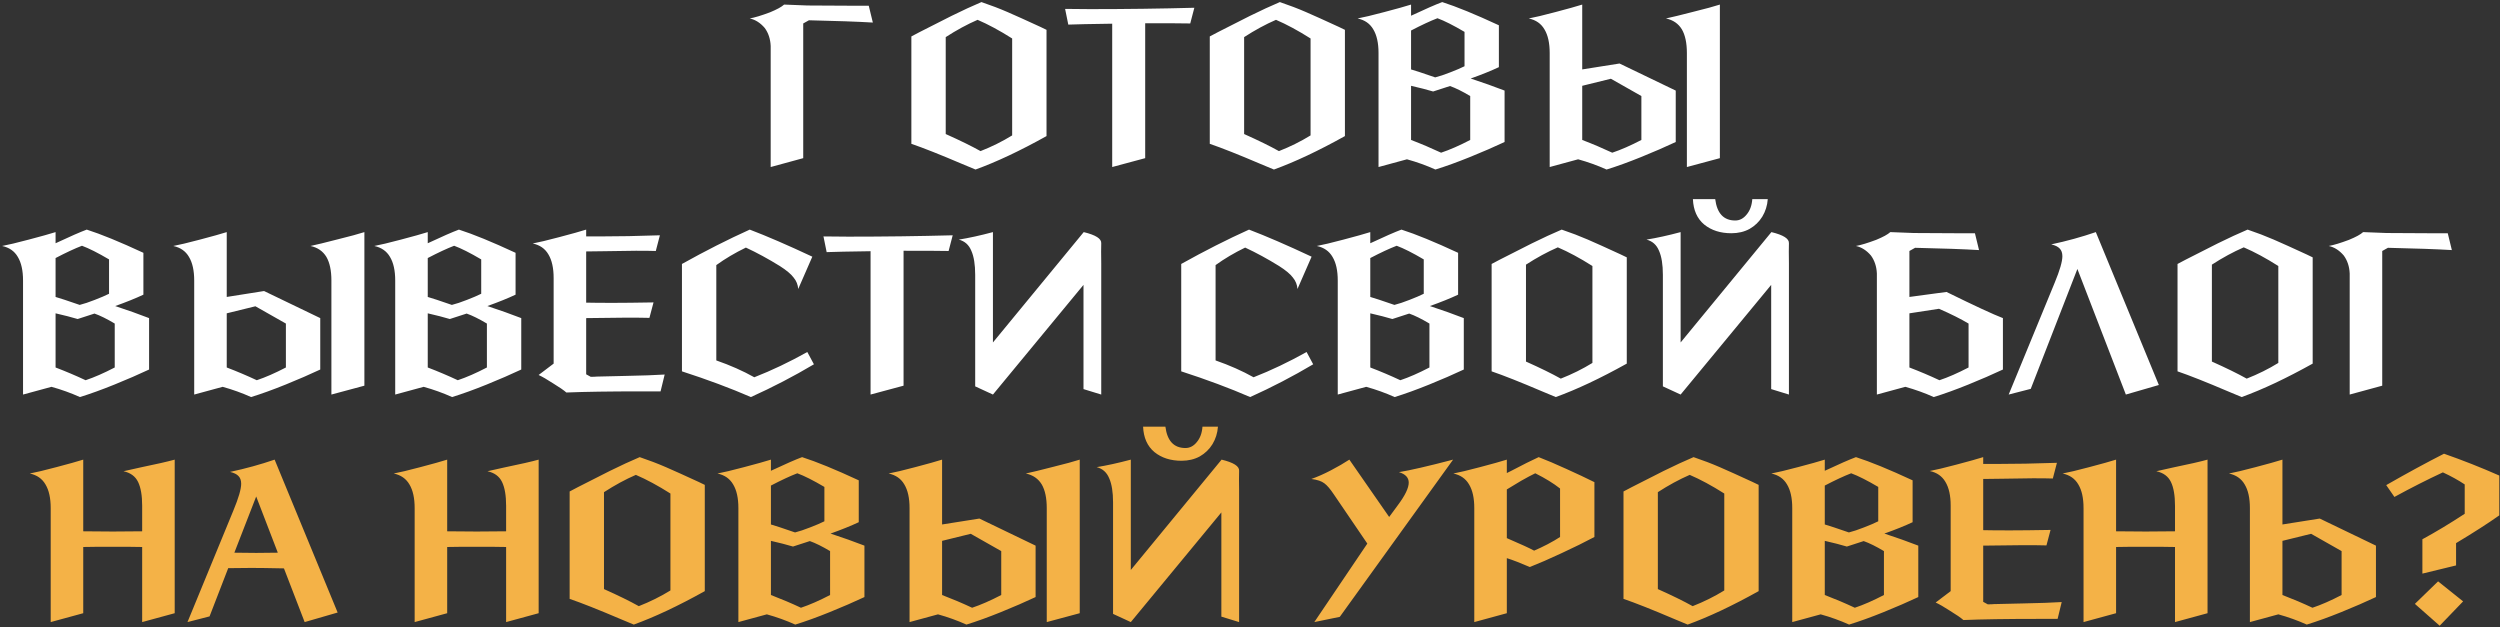 <?xml version="1.0" encoding="UTF-8"?> <svg xmlns="http://www.w3.org/2000/svg" width="901" height="226" viewBox="0 0 901 226" fill="none"><rect x="0" y="0" width="901" height="226" fill="#333333" stroke="none"/><path d="M289.481 57L277.755 60.198V16.574C277.645 14.059 276.935 11.9 275.623 10.096C274.037 8.237 272.233 7.089 270.211 6.652C272.015 6.324 274.447 5.586 277.509 4.438C280.023 3.399 281.718 2.47 282.593 1.65C284.506 1.759 287.321 1.869 291.039 1.978C294.811 2.033 299.867 2.06 306.209 2.06H313.097L314.573 8.128C309.051 7.8 301.371 7.527 291.531 7.308L289.481 8.456V57ZM328.457 13.13L331.409 11.572C335.126 9.659 338.953 7.718 342.889 5.75C346.88 3.782 350.488 2.115 353.713 0.748C357.102 1.896 360.246 3.099 363.143 4.356C366.04 5.613 369.976 7.39 374.951 9.686L377.165 10.752V49.046C367.653 54.349 359.125 58.367 351.581 61.1L346.661 59.05C338.844 55.715 332.776 53.31 328.457 51.834V13.13ZM340.839 48.308C345.978 50.604 350.16 52.654 353.385 54.458C357.43 52.873 361.23 50.987 364.783 48.8V13.868C360.3 11.025 356.146 8.784 352.319 7.144C348.547 8.784 344.72 10.861 340.839 13.376V48.308ZM383.863 3.208L392.801 3.29C405.757 3.29 418.303 3.126 430.439 2.798L428.963 8.456C426.339 8.401 420.927 8.374 412.727 8.374V57L400.837 60.198V8.538C393.019 8.647 387.744 8.757 385.011 8.866L383.863 3.208ZM436.002 13.13L438.954 11.572C442.671 9.659 446.498 7.718 450.434 5.75C454.425 3.782 458.033 2.115 461.258 0.748C464.647 1.896 467.791 3.099 470.688 4.356C473.585 5.613 477.521 7.39 482.496 9.686L484.71 10.752V49.046C475.198 54.349 466.67 58.367 459.126 61.1L454.206 59.05C446.389 55.715 440.321 53.31 436.002 51.834V13.13ZM448.384 48.308C453.523 50.604 457.705 52.654 460.93 54.458C464.975 52.873 468.775 50.987 472.328 48.8V13.868C467.845 11.025 463.691 8.784 459.864 7.144C456.092 8.784 452.265 10.861 448.384 13.376V48.308ZM530.03 28.3C534.512 29.776 538.585 31.225 542.248 32.646V51.178C538.53 52.927 534.376 54.731 529.784 56.59C525.192 58.449 521.037 59.952 517.32 61.1C514.04 59.624 510.623 58.394 507.07 57.41L496.82 60.198V19.116C496.82 15.508 496.191 12.665 494.934 10.588C493.731 8.511 491.845 7.199 489.276 6.652C491.353 6.269 494.551 5.504 498.87 4.356C503.243 3.208 506.468 2.306 508.546 1.65V5.668C513.684 3.263 517.429 1.623 519.78 0.748C524.918 2.388 531.724 5.176 540.198 9.112V24.2C537.41 25.512 534.02 26.879 530.03 28.3ZM518.058 6.57C515.488 7.554 512.318 9.03 508.546 10.998V25.02C509.912 25.403 512.81 26.359 517.238 27.89C518.768 27.507 520.572 26.906 522.65 26.086C524.782 25.266 526.504 24.528 527.816 23.872V11.49C523.825 9.139 520.572 7.499 518.058 6.57ZM529.866 34.614C527.023 32.919 524.59 31.717 522.568 31.006C520.654 31.662 518.632 32.318 516.5 32.974C514.313 32.318 511.662 31.635 508.546 30.924V50.44C512.263 51.861 515.871 53.392 519.37 55.032C522.486 53.993 525.984 52.463 529.866 50.44V34.614ZM603.935 32.646V51.178C600.218 52.927 596.063 54.731 591.471 56.59C586.879 58.449 582.725 59.952 579.007 61.1C575.727 59.624 572.311 58.394 568.757 57.41L558.507 60.198V19.116C558.507 15.508 557.879 12.665 556.621 10.588C555.419 8.511 553.533 7.199 550.963 6.652C553.041 6.269 556.239 5.504 560.557 4.356C564.931 3.208 568.156 2.306 570.233 1.65V25.02L583.681 22.888L603.935 32.646ZM591.553 34.614L580.565 28.382L570.233 30.924V50.44C573.951 51.861 577.559 53.392 581.057 55.032C584.173 53.993 587.672 52.463 591.553 50.44V34.614ZM610.167 4.274C614.595 3.181 617.821 2.306 619.843 1.65V57L607.953 60.198V19.116C607.953 15.508 607.352 12.665 606.149 10.588C604.892 8.511 602.979 7.199 600.409 6.652C602.487 6.215 605.739 5.422 610.167 4.274ZM41.513 110.3C45.996 111.776 50.068 113.225 53.731 114.646V133.178C50.014 134.927 45.859 136.731 41.267 138.59C36.675 140.449 32.52 141.952 28.803 143.1C25.523 141.624 22.106 140.394 18.553 139.41L8.303 142.198V101.116C8.303 97.508 7.674 94.665 6.417 92.588C5.214 90.511 3.328 89.199 0.759 88.652C2.836 88.269 6.034 87.504 10.353 86.356C14.726 85.208 17.952 84.306 20.029 83.65V87.668C25.168 85.263 28.912 83.623 31.263 82.748C36.402 84.388 43.208 87.176 51.681 91.112V106.2C48.893 107.512 45.504 108.879 41.513 110.3ZM29.541 88.57C26.972 89.554 23.801 91.03 20.029 92.998V107.02C21.396 107.403 24.293 108.359 28.721 109.89C30.252 109.507 32.056 108.906 34.133 108.086C36.265 107.266 37.987 106.528 39.299 105.872V93.49C35.308 91.139 32.056 89.499 29.541 88.57ZM41.349 116.614C38.506 114.919 36.074 113.717 34.051 113.006C32.138 113.662 30.115 114.318 27.983 114.974C25.796 114.318 23.145 113.635 20.029 112.924V132.44C23.746 133.861 27.354 135.392 30.853 137.032C33.969 135.993 37.468 134.463 41.349 132.44V116.614ZM115.419 114.646V133.178C111.701 134.927 107.547 136.731 102.955 138.59C98.363 140.449 94.208 141.952 90.491 143.1C87.211 141.624 83.794 140.394 80.241 139.41L69.991 142.198V101.116C69.991 97.508 69.362 94.665 68.105 92.588C66.902 90.511 65.016 89.199 62.447 88.652C64.524 88.269 67.722 87.504 72.041 86.356C76.414 85.208 79.639 84.306 81.717 83.65V107.02L95.165 104.888L115.419 114.646ZM103.037 116.614L92.049 110.382L81.717 112.924V132.44C85.434 133.861 89.042 135.392 92.541 137.032C95.657 135.993 99.155 134.463 103.037 132.44V116.614ZM121.651 86.274C126.079 85.181 129.304 84.306 131.327 83.65V139L119.437 142.198V101.116C119.437 97.508 118.835 94.665 117.633 92.588C116.375 90.511 114.462 89.199 111.893 88.652C113.97 88.215 117.223 87.422 121.651 86.274ZM175.644 110.3C180.127 111.776 184.199 113.225 187.862 114.646V133.178C184.145 134.927 179.99 136.731 175.398 138.59C170.806 140.449 166.651 141.952 162.934 143.1C159.654 141.624 156.237 140.394 152.684 139.41L142.434 142.198V101.116C142.434 97.508 141.805 94.665 140.548 92.588C139.345 90.511 137.459 89.199 134.89 88.652C136.967 88.269 140.165 87.504 144.484 86.356C148.857 85.208 152.083 84.306 154.16 83.65V87.668C159.299 85.263 163.043 83.623 165.394 82.748C170.533 84.388 177.339 87.176 185.812 91.112V106.2C183.024 107.512 179.635 108.879 175.644 110.3ZM163.672 88.57C161.103 89.554 157.932 91.03 154.16 92.998V107.02C155.527 107.403 158.424 108.359 162.852 109.89C164.383 109.507 166.187 108.906 168.264 108.086C170.396 107.266 172.118 106.528 173.43 105.872V93.49C169.439 91.139 166.187 89.499 163.672 88.57ZM175.48 116.614C172.637 114.919 170.205 113.717 168.182 113.006C166.269 113.662 164.246 114.318 162.114 114.974C159.927 114.318 157.276 113.635 154.16 112.924V132.44C157.877 133.861 161.485 135.392 164.984 137.032C168.1 135.993 171.599 134.463 175.48 132.44V116.614ZM212.896 135.802C213.88 135.802 214.618 135.775 215.11 135.72C216.422 135.665 219.948 135.583 225.688 135.474C231.428 135.365 236.047 135.201 239.546 134.982L238.07 141.05H230.854C219.811 141.05 210.9 141.187 204.122 141.46C203.192 140.64 201.607 139.547 199.366 138.18C197.179 136.759 195.43 135.747 194.118 135.146L199.53 131.046V100.214C199.53 96.606 198.901 93.763 197.644 91.686C196.441 89.609 194.555 88.297 191.986 87.75C194.063 87.367 197.261 86.602 201.58 85.454C205.953 84.306 209.178 83.404 211.256 82.748V85.208H216.012C222.79 85.208 230.061 85.071 237.824 84.798L236.348 90.456C234.817 90.401 232.439 90.374 229.214 90.374C226.808 90.374 222.982 90.429 217.734 90.538L211.256 90.62V109.07C213.442 109.125 216.668 109.152 220.932 109.152C224.43 109.152 229.296 109.097 235.528 108.988L234.052 114.564C232.248 114.509 229.46 114.482 225.688 114.482C222.736 114.482 217.925 114.537 211.256 114.646V134.9L212.896 135.802ZM287.678 104.15C287.569 102.619 287.022 101.253 286.038 100.05C285.109 98.793 283.442 97.399 281.036 95.868C276.882 93.299 272.809 91.085 268.818 89.226C264.882 91.139 261.329 93.244 258.158 95.54V129.898C263.188 131.647 267.752 133.67 271.852 135.966C278.139 133.506 284.508 130.472 290.958 126.864L293.336 131.292C286.066 135.611 278.494 139.547 270.622 143.1C263.188 139.875 254.906 136.786 245.776 133.834V95.13C254.195 90.429 262.34 86.301 270.212 82.748C276.39 85.099 283.906 88.351 292.762 92.506L287.678 104.15ZM296.778 85.208L305.716 85.29C318.672 85.29 331.218 85.126 343.354 84.798L341.878 90.456C339.254 90.401 333.842 90.374 325.642 90.374V139L313.752 142.198V90.538C305.934 90.647 300.659 90.757 297.926 90.866L296.778 85.208ZM357.855 123.42L390.573 83.65C394.892 84.689 396.996 86.028 396.887 87.668C396.832 89.253 396.832 91.659 396.887 94.884V142.198L390.491 140.23V102.674L357.855 142.198L351.459 139.246V99.066C351.459 95.349 350.994 92.451 350.065 90.374C349.19 88.242 347.687 86.903 345.555 86.356C349.272 85.755 353.372 84.853 357.855 83.65V123.42ZM467.614 104.15C467.505 102.619 466.958 101.253 465.974 100.05C465.045 98.793 463.377 97.399 460.972 95.868C456.817 93.299 452.745 91.085 448.754 89.226C444.818 91.139 441.265 93.244 438.094 95.54V129.898C443.123 131.647 447.688 133.67 451.788 135.966C458.075 133.506 464.443 130.472 470.894 126.864L473.272 131.292C466.001 135.611 458.43 139.547 450.558 143.1C443.123 139.875 434.841 136.786 425.712 133.834V95.13C434.131 90.429 442.276 86.301 450.148 82.748C456.325 85.099 463.842 88.351 472.698 92.506L467.614 104.15ZM515.335 110.3C519.818 111.776 523.891 113.225 527.553 114.646V133.178C523.836 134.927 519.681 136.731 515.089 138.59C510.497 140.449 506.343 141.952 502.625 143.1C499.345 141.624 495.929 140.394 492.375 139.41L482.125 142.198V101.116C482.125 97.508 481.497 94.665 480.239 92.588C479.037 90.511 477.151 89.199 474.581 88.652C476.659 88.269 479.857 87.504 484.175 86.356C488.549 85.208 491.774 84.306 493.851 83.65V87.668C498.99 85.263 502.735 83.623 505.085 82.748C510.224 84.388 517.03 87.176 525.503 91.112V106.2C522.715 107.512 519.326 108.879 515.335 110.3ZM503.363 88.57C500.794 89.554 497.623 91.03 493.851 92.998V107.02C495.218 107.403 498.115 108.359 502.543 109.89C504.074 109.507 505.878 108.906 507.955 108.086C510.087 107.266 511.809 106.528 513.121 105.872V93.49C509.131 91.139 505.878 89.499 503.363 88.57ZM515.171 116.614C512.329 114.919 509.896 113.717 507.873 113.006C505.96 113.662 503.937 114.318 501.805 114.974C499.619 114.318 496.967 113.635 493.851 112.924V132.44C497.569 133.861 501.177 135.392 504.675 137.032C507.791 135.993 511.29 134.463 515.171 132.44V116.614ZM537.581 95.13L540.533 93.572C544.25 91.659 548.077 89.718 552.013 87.75C556.004 85.782 559.612 84.115 562.837 82.748C566.226 83.896 569.37 85.099 572.267 86.356C575.164 87.613 579.1 89.39 584.075 91.686L586.289 92.752V131.046C576.777 136.349 568.249 140.367 560.705 143.1L555.785 141.05C547.968 137.715 541.9 135.31 537.581 133.834V95.13ZM549.963 130.308C555.102 132.604 559.284 134.654 562.509 136.458C566.554 134.873 570.354 132.987 573.907 130.8V95.868C569.424 93.025 565.27 90.784 561.443 89.144C557.671 90.784 553.844 92.861 549.963 95.376V130.308ZM605.697 123.42L638.415 83.65C642.733 84.689 644.838 86.028 644.729 87.668C644.674 89.253 644.674 91.659 644.729 94.884V142.198L638.333 140.23V102.674L605.697 142.198L599.301 139.246V99.066C599.301 95.349 598.836 92.451 597.907 90.374C597.032 88.242 595.529 86.903 593.397 86.356C597.114 85.755 601.214 84.853 605.697 83.65V123.42ZM623.983 84.06C620.047 84.06 616.794 83.021 614.225 80.944C611.655 78.812 610.289 75.751 610.125 71.76H618.161C618.817 76.899 621.222 79.468 625.377 79.468C626.962 79.468 628.329 78.757 629.477 77.336C630.679 75.915 631.363 74.056 631.527 71.76H637.103C636.939 74.056 636.283 76.161 635.135 78.074C633.987 79.933 632.456 81.409 630.543 82.502C628.629 83.541 626.443 84.06 623.983 84.06ZM709.47 116.614C706.627 114.919 703.074 113.143 698.81 111.284L688.15 112.924V132.44C691.867 133.861 695.475 135.392 698.974 137.032C702.09 135.993 705.588 134.463 709.47 132.44V116.614ZM688.15 107.02L701.516 105.216C711.629 110.191 718.408 113.334 721.852 114.646V133.178C718.134 134.927 713.98 136.731 709.388 138.59C704.796 140.449 700.641 141.952 696.924 143.1C693.644 141.624 690.227 140.394 686.674 139.41L676.424 142.198V98.574C676.314 96.059 675.604 93.9 674.292 92.096C672.706 90.237 670.902 89.089 668.88 88.652C670.684 88.324 673.116 87.586 676.178 86.438C678.692 85.399 680.387 84.47 681.262 83.65C683.175 83.759 685.99 83.869 689.708 83.978C693.48 84.033 698.536 84.06 704.878 84.06H711.766L713.242 90.128C707.72 89.8 700.04 89.527 690.2 89.308L688.15 90.456V107.02ZM748.692 96.934L731.882 140.148L723.928 142.198L740.492 101.936C742.351 97.453 743.28 94.255 743.28 92.342C743.28 91.139 742.952 90.21 742.296 89.554C741.695 88.898 740.683 88.406 739.262 88.078C744.893 86.875 750.25 85.399 755.334 83.65L778.048 138.754L766.158 142.198L748.692 96.934ZM784.782 95.13L787.734 93.572C791.452 91.659 795.278 89.718 799.214 87.75C803.205 85.782 806.813 84.115 810.038 82.748C813.428 83.896 816.571 85.099 819.468 86.356C822.366 87.613 826.302 89.39 831.276 91.686L833.49 92.752V131.046C823.978 136.349 815.45 140.367 807.906 143.1L802.986 141.05C795.169 137.715 789.101 135.31 784.782 133.834V95.13ZM797.164 130.308C802.303 132.604 806.485 134.654 809.71 136.458C813.756 134.873 817.555 132.987 821.108 130.8V95.868C816.626 93.025 812.471 90.784 808.644 89.144C804.872 90.784 801.046 92.861 797.164 95.376V130.308ZM858.556 139L846.83 142.198V98.574C846.721 96.059 846.01 93.9 844.698 92.096C843.113 90.237 841.309 89.089 839.286 88.652C841.09 88.324 843.523 87.586 846.584 86.438C849.099 85.399 850.793 84.47 851.668 83.65C853.581 83.759 856.397 83.869 860.114 83.978C863.886 84.033 868.943 84.06 875.284 84.06H882.172L883.648 90.128C878.127 89.8 870.446 89.527 860.606 89.308L858.556 90.456V139Z" fill="white"></path><path d="M50.745 168.438C56.321 167.29 60.393 166.361 62.963 165.65V221L51.237 224.198V197.138C48.886 197.083 45.36 197.056 40.659 197.056C35.903 197.056 32.349 197.083 29.999 197.138V221L18.273 224.198V183.116C18.273 179.508 17.644 176.665 16.387 174.588C15.184 172.511 13.298 171.199 10.729 170.652C12.806 170.269 16.004 169.504 20.323 168.356C24.696 167.208 27.921 166.306 29.999 165.65V191.48L40.659 191.562L51.237 191.48V182.296C51.237 178.579 50.745 175.709 49.761 173.686C48.777 171.663 47.027 170.379 44.513 169.832L50.745 168.438ZM121.689 220.754L109.799 224.198L102.337 204.846C97.089 204.737 93.18 204.682 90.611 204.682L82.247 204.764L75.523 222.148L67.569 224.198L84.133 183.936C85.992 179.453 86.921 176.255 86.921 174.342C86.921 173.139 86.593 172.21 85.937 171.554C85.335 170.898 84.324 170.406 82.903 170.078C88.534 168.875 93.891 167.399 98.975 165.65L121.689 220.754ZM84.461 199.188L92.333 199.27L100.123 199.188L92.333 178.934L84.461 199.188ZM181.913 168.438C187.489 167.29 191.561 166.361 194.131 165.65V221L182.405 224.198V197.138C180.054 197.083 176.528 197.056 171.827 197.056C167.071 197.056 163.517 197.083 161.167 197.138V221L149.441 224.198V183.116C149.441 179.508 148.812 176.665 147.555 174.588C146.352 172.511 144.466 171.199 141.897 170.652C143.974 170.269 147.172 169.504 151.491 168.356C155.864 167.208 159.089 166.306 161.167 165.65V191.48L171.827 191.562L182.405 191.48V182.296C182.405 178.579 181.913 175.709 180.929 173.686C179.945 171.663 178.195 170.379 175.681 169.832L181.913 168.438ZM205.297 177.13L208.249 175.572C211.966 173.659 215.793 171.718 219.729 169.75C223.719 167.782 227.327 166.115 230.553 164.748C233.942 165.896 237.085 167.099 239.983 168.356C242.88 169.613 246.816 171.39 251.791 173.686L254.005 174.752V213.046C244.493 218.349 235.965 222.367 228.421 225.1L223.501 223.05C215.683 219.715 209.615 217.31 205.297 215.834V177.13ZM217.679 212.308C222.817 214.604 226.999 216.654 230.225 218.458C234.27 216.873 238.069 214.987 241.623 212.8V177.868C237.14 175.025 232.985 172.784 229.159 171.144C225.387 172.784 221.56 174.861 217.679 177.376V212.308ZM299.325 192.3C303.807 193.776 307.88 195.225 311.543 196.646V215.178C307.825 216.927 303.671 218.731 299.079 220.59C294.487 222.449 290.332 223.952 286.615 225.1C283.335 223.624 279.918 222.394 276.365 221.41L266.115 224.198V183.116C266.115 179.508 265.486 176.665 264.229 174.588C263.026 172.511 261.14 171.199 258.571 170.652C260.648 170.269 263.846 169.504 268.165 168.356C272.538 167.208 275.763 166.306 277.841 165.65V169.668C282.979 167.263 286.724 165.623 289.075 164.748C294.213 166.388 301.019 169.176 309.493 173.112V188.2C306.705 189.512 303.315 190.879 299.325 192.3ZM287.353 170.57C284.783 171.554 281.613 173.03 277.841 174.998V189.02C279.207 189.403 282.105 190.359 286.533 191.89C288.063 191.507 289.867 190.906 291.945 190.086C294.077 189.266 295.799 188.528 297.111 187.872V175.49C293.12 173.139 289.867 171.499 287.353 170.57ZM299.161 198.614C296.318 196.919 293.885 195.717 291.863 195.006C289.949 195.662 287.927 196.318 285.795 196.974C283.608 196.318 280.957 195.635 277.841 194.924V214.44C281.558 215.861 285.166 217.392 288.665 219.032C291.781 217.993 295.279 216.463 299.161 214.44V198.614ZM373.23 196.646V215.178C369.513 216.927 365.358 218.731 360.766 220.59C356.174 222.449 352.02 223.952 348.302 225.1C345.022 223.624 341.606 222.394 338.052 221.41L327.802 224.198V183.116C327.802 179.508 327.174 176.665 325.916 174.588C324.714 172.511 322.828 171.199 320.258 170.652C322.336 170.269 325.534 169.504 329.852 168.356C334.226 167.208 337.451 166.306 339.528 165.65V189.02L352.976 186.888L373.23 196.646ZM360.848 198.614L349.86 192.382L339.528 194.924V214.44C343.246 215.861 346.854 217.392 350.352 219.032C353.468 217.993 356.967 216.463 360.848 214.44V198.614ZM379.462 168.274C383.89 167.181 387.116 166.306 389.138 165.65V221L377.248 224.198V183.116C377.248 179.508 376.647 176.665 375.444 174.588C374.187 172.511 372.274 171.199 369.704 170.652C371.782 170.215 375.034 169.422 379.462 168.274ZM407.543 205.42L440.261 165.65C444.58 166.689 446.685 168.028 446.575 169.668C446.521 171.253 446.521 173.659 446.575 176.884V224.198L440.179 222.23V184.674L407.543 224.198L401.147 221.246V181.066C401.147 177.349 400.683 174.451 399.753 172.374C398.879 170.242 397.375 168.903 395.243 168.356C398.961 167.755 403.061 166.853 407.543 165.65V205.42ZM425.829 166.06C421.893 166.06 418.641 165.021 416.071 162.944C413.502 160.812 412.135 157.751 411.971 153.76H420.007C420.663 158.899 423.069 161.468 427.223 161.468C428.809 161.468 430.175 160.757 431.323 159.336C432.526 157.915 433.209 156.056 433.373 153.76H438.949C438.785 156.056 438.129 158.161 436.981 160.074C435.833 161.933 434.303 163.409 432.389 164.502C430.476 165.541 428.289 166.06 425.829 166.06ZM482.862 222.312L473.678 224.198L492.784 195.908L480.73 178.196C479.418 176.228 478.27 174.889 477.286 174.178C476.302 173.413 474.744 172.893 472.612 172.62C474.799 171.855 477.15 170.816 479.664 169.504C482.179 168.192 484.393 166.907 486.306 165.65L500.656 186.314L503.854 181.968C506.424 178.524 507.708 175.845 507.708 173.932C507.708 172.128 506.533 170.871 504.182 170.16C508.228 169.504 514.733 168.001 523.698 165.65L482.862 222.312ZM554.539 164.748C557.382 165.841 560.717 167.263 564.543 169.012C568.425 170.761 571.787 172.347 574.629 173.768V193.53C571.131 195.389 567.195 197.329 562.821 199.352C558.503 201.375 554.676 203.042 551.341 204.354C548.061 202.933 545.301 201.867 543.059 201.156V221L531.333 224.198V183.116C531.333 179.508 530.705 176.665 529.447 174.588C528.245 172.511 526.359 171.199 523.789 170.652C525.867 170.269 529.065 169.504 533.383 168.356C537.757 167.208 540.982 166.306 543.059 165.65V170.488L544.699 169.668C548.854 167.481 552.134 165.841 554.539 164.748ZM562.247 176.064C559.897 174.205 556.917 172.374 553.309 170.57C551.943 171.226 550.248 172.128 548.225 173.276C546.257 174.424 544.535 175.463 543.059 176.392V193.94C548.143 196.127 551.423 197.63 552.899 198.45C554.321 197.849 555.933 197.083 557.737 196.154C559.596 195.17 561.099 194.295 562.247 193.53V176.064ZM585.107 177.13L588.059 175.572C591.777 173.659 595.603 171.718 599.539 169.75C603.53 167.782 607.138 166.115 610.363 164.748C613.753 165.896 616.896 167.099 619.793 168.356C622.691 169.613 626.627 171.39 631.601 173.686L633.815 174.752V213.046C624.303 218.349 615.775 222.367 608.231 225.1L603.311 223.05C595.494 219.715 589.426 217.31 585.107 215.834V177.13ZM597.489 212.308C602.628 214.604 606.81 216.654 610.035 218.458C614.081 216.873 617.88 214.987 621.433 212.8V177.868C616.951 175.025 612.796 172.784 608.969 171.144C605.197 172.784 601.371 174.861 597.489 177.376V212.308ZM679.135 192.3C683.618 193.776 687.69 195.225 691.353 196.646V215.178C687.636 216.927 683.481 218.731 678.889 220.59C674.297 222.449 670.142 223.952 666.425 225.1C663.145 223.624 659.728 222.394 656.175 221.41L645.925 224.198V183.116C645.925 179.508 645.296 176.665 644.039 174.588C642.836 172.511 640.95 171.199 638.381 170.652C640.458 170.269 643.656 169.504 647.975 168.356C652.348 167.208 655.574 166.306 657.651 165.65V169.668C662.79 167.263 666.534 165.623 668.885 164.748C674.024 166.388 680.83 169.176 689.303 173.112V188.2C686.515 189.512 683.126 190.879 679.135 192.3ZM667.163 170.57C664.594 171.554 661.423 173.03 657.651 174.998V189.02C659.018 189.403 661.915 190.359 666.343 191.89C667.874 191.507 669.678 190.906 671.755 190.086C673.887 189.266 675.609 188.528 676.921 187.872V175.49C672.93 173.139 669.678 171.499 667.163 170.57ZM678.971 198.614C676.128 196.919 673.696 195.717 671.673 195.006C669.76 195.662 667.737 196.318 665.605 196.974C663.418 196.318 660.767 195.635 657.651 194.924V214.44C661.368 215.861 664.976 217.392 668.475 219.032C671.591 217.993 675.09 216.463 678.971 214.44V198.614ZM716.387 217.802C717.371 217.802 718.109 217.775 718.601 217.72C719.913 217.665 723.439 217.583 729.179 217.474C734.919 217.365 739.538 217.201 743.037 216.982L741.561 223.05H734.345C723.302 223.05 714.391 223.187 707.613 223.46C706.683 222.64 705.098 221.547 702.857 220.18C700.67 218.759 698.921 217.747 697.609 217.146L703.021 213.046V182.214C703.021 178.606 702.392 175.763 701.135 173.686C699.932 171.609 698.046 170.297 695.477 169.75C697.554 169.367 700.752 168.602 705.071 167.454C709.444 166.306 712.669 165.404 714.747 164.748V167.208H719.503C726.281 167.208 733.552 167.071 741.315 166.798L739.839 172.456C738.308 172.401 735.93 172.374 732.705 172.374C730.299 172.374 726.473 172.429 721.225 172.538L714.747 172.62V191.07C716.933 191.125 720.159 191.152 724.423 191.152C727.921 191.152 732.787 191.097 739.019 190.988L737.543 196.564C735.739 196.509 732.951 196.482 729.179 196.482C726.227 196.482 721.416 196.537 714.747 196.646V216.9L716.387 217.802ZM783.38 168.438C788.956 167.29 793.028 166.361 795.598 165.65V221L783.872 224.198V197.138C781.521 197.083 777.995 197.056 773.294 197.056C768.538 197.056 764.984 197.083 762.634 197.138V221L750.908 224.198V183.116C750.908 179.508 750.279 176.665 749.022 174.588C747.819 172.511 745.933 171.199 743.364 170.652C745.441 170.269 748.639 169.504 752.958 168.356C757.331 167.208 760.556 166.306 762.634 165.65V191.48L773.294 191.562L783.872 191.48V182.296C783.872 178.579 783.38 175.709 782.396 173.686C781.412 171.663 779.662 170.379 777.148 169.832L783.38 168.438ZM856.292 196.646V215.178C852.574 216.927 848.42 218.731 843.828 220.59C839.236 222.449 835.081 223.952 831.364 225.1C828.084 223.624 824.667 222.394 821.114 221.41L810.864 224.198V183.116C810.864 179.508 810.235 176.665 808.978 174.588C807.775 172.511 805.889 171.199 803.32 170.652C805.397 170.269 808.595 169.504 812.914 168.356C817.287 167.208 820.512 166.306 822.59 165.65V189.02L836.038 186.888L856.292 196.646ZM843.91 198.614L832.922 192.382L822.59 194.924V214.44C826.307 215.861 829.915 217.392 833.414 219.032C836.53 217.993 840.028 216.463 843.91 214.44V198.614ZM873.03 194.35C877.95 191.671 883.034 188.61 888.282 185.166V174.588C885.986 173.057 883.362 171.609 880.41 170.242C874.779 172.866 868.957 175.818 862.944 179.098L859.992 174.834C867.536 170.515 874.479 166.743 880.82 163.518C887.544 165.869 894.186 168.493 900.746 171.39V185.74C896.646 188.637 891.453 191.972 885.166 195.744V203.78L873.03 206.732V194.35ZM887.708 216.736L879.262 225.51L870.324 217.638L878.688 209.52L887.708 216.736Z" fill="#F4B247"></path></svg> 